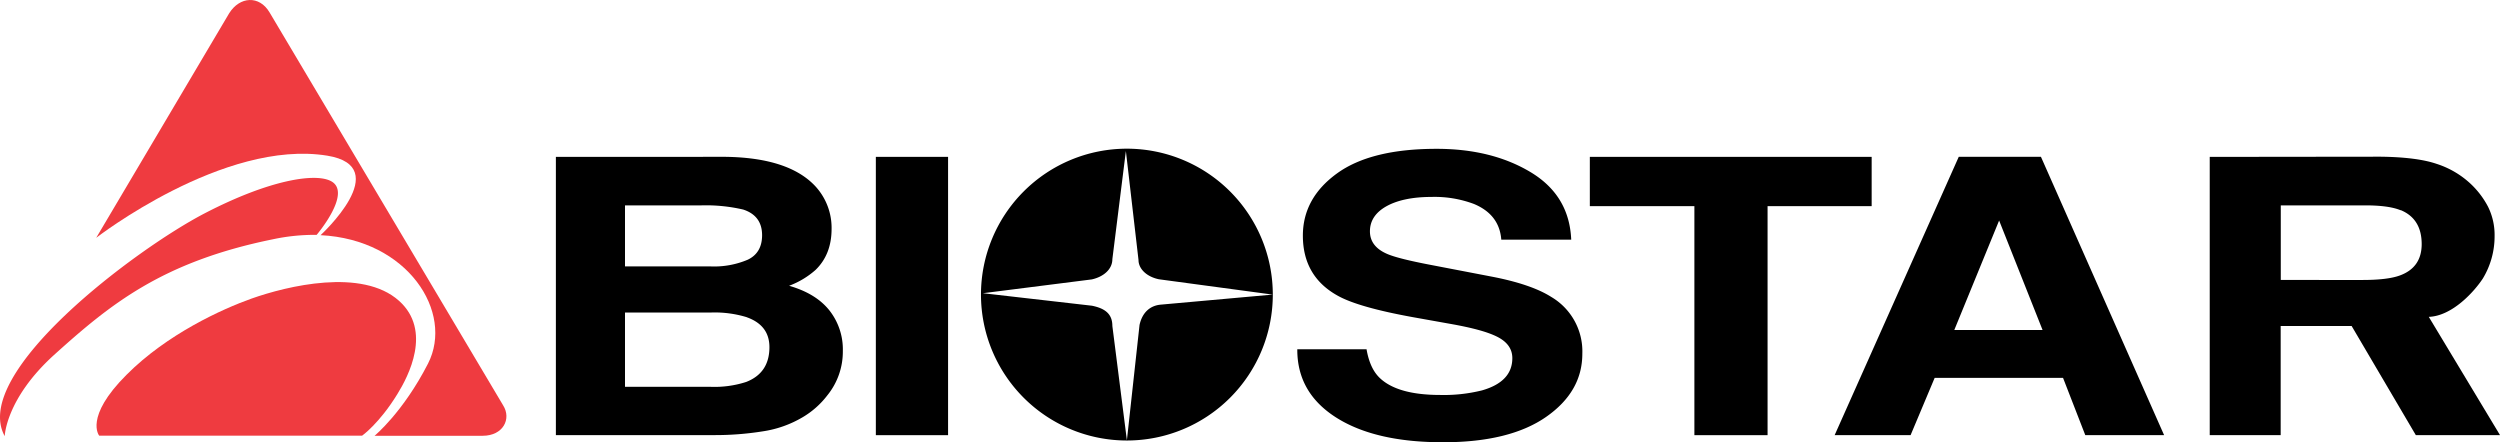 <svg id="Layer_1" data-name="Layer 1" xmlns="http://www.w3.org/2000/svg" width="740" height="130.93" viewBox="0 0 740 130.93"><defs><style>.cls-1{fill:#ef3b40;}</style></defs><title>biostar_logo_freelogovectors.net</title><g id="g2901"><path id="path5" class="cls-1" d="M112.17,438.16H34.36s-4.51-5.43,8.08-18c12-12.05,28.27-19.46,37.05-22.58,10.45-3.7,32.7-9.13,43.63.68,9.84,8.84,2.78,22.31-.51,27.62-5.39,8.76-10.44,12.3-10.44,12.3Z" transform="translate(-5 -309.21)"/><path id="path7" class="cls-1" d="M99.87,378.82c25.87,1.27,39.56,22.83,31.83,38-7.41,14.47-15.83,21.38-15.83,21.38h32c6.06,0,8.58-5,6.06-9L84.77,312.85c-3-5.05-8.79-4.74-11.94.3L33.48,379.6s37.79-29.3,68.41-24.31c20.08,3.29-2,23.53-2,23.53Z" transform="translate(-5 -309.21)"/><path id="path9" class="cls-1" d="M98.73,378.73s10.55-12.38,4.34-15.85c-4.65-2.61-18.35-.44-37.4,9.43-20.5,10.62-69.54,47.39-59.27,66,0,0,.26-11,14.56-24C37.62,399.28,53,386.71,85.72,380.05a58.85,58.85,0,0,1,13-1.32Z" transform="translate(-5 -309.21)"/><path id="path11" d="M225,371.24q5.58,1.83,5.58,7.59,0,5.21-4.22,7.24a25.46,25.46,0,0,1-11,2H190V370h22.64A48.69,48.69,0,0,1,225,371.24Zm1.11,31.9c4.44,1.6,6.64,4.55,6.64,8.83q0,7.61-6.86,10.29a30.46,30.46,0,0,1-10.52,1.45H190v-22h25.64a32.43,32.43,0,0,1,10.4,1.39Zm-56.57-47.49V438h46.65a89,89,0,0,0,14.64-1.12,32.45,32.45,0,0,0,11.7-4.14,25.38,25.38,0,0,0,7.34-6.48,20.53,20.53,0,0,0,4.61-13.13,18.64,18.64,0,0,0-4-12.07q-4-5-11.91-7.26a24.9,24.9,0,0,0,7.83-4.69q4.74-4.59,4.75-12.13a18.18,18.18,0,0,0-4.75-12.58q-7.9-8.55-26.82-8.77Z" transform="translate(-5 -309.21)"/><polygon id="polygon13" points="280.63 46.43 280.63 128.81 259.25 128.81 259.25 46.43 280.63 46.43"/><path id="path15" d="M389,412.6H409.5c.64,3.75,1.93,6.57,3.84,8.42q5.24,5.09,17.94,5.1a46.87,46.87,0,0,0,12.37-1.35q9-2.56,9-9.55c0-2.72-1.49-4.82-4.48-6.33s-7.66-2.72-14-3.84l-10.9-1.95q-16.06-2.91-22.21-6.31-10.41-5.71-10.41-17.84,0-11.06,10.06-18.38t29.55-7.31q16.27,0,27.77,6.89t12.05,20H449.38q-.56-7.43-8.1-10.57a33.2,33.2,0,0,0-12.51-2.08c-5.53,0-10,.91-13.27,2.7s-5,4.28-5,7.48c0,2.95,1.64,5.14,4.89,6.6q3.17,1.46,13.42,3.4l17.74,3.41q11.67,2.25,17.6,6a18.7,18.7,0,0,1,9.22,16.82q0,11.28-10.79,18.75t-30.48,7.46q-20.11,0-31.64-7.35T389,412.6Z" transform="translate(-5 -309.21)"/><polygon id="polygon17" points="501.54 128.81 501.54 61.02 470.59 61.02 470.59 46.43 470.59 46.43 554.01 46.43 554.01 61.02 523.2 61.02 523.2 128.81 501.54 128.81"/><path id="path19" d="M609.6,406.89H583.47l13.27-32.41,12.86,32.41ZM570.54,438l7.12-16.94h38L622.24,438h23.33l-36.45-82.37H584.79L548.06,438Z" transform="translate(-5 -309.21)"/><path id="path21" d="M715.6,371.4q6.21,2.57,6.22,10.06c0,4.62-2.16,7.71-6.44,9.28q-3.61,1.33-10.9,1.34H680.11V370h25c4.65,0,8.15.48,10.48,1.45Zm-56.52-15.75V438h21v-32.3h21l19,32.3H745l-21.08-35c7-.25,13.52-7.56,16-11.35a24.09,24.09,0,0,0,3.48-12.58,18.82,18.82,0,0,0-1.94-8.67,25.59,25.59,0,0,0-5.31-6.93,26.71,26.71,0,0,0-9.89-5.75q-5.84-2-16.67-2.13Z" transform="translate(-5 -309.21)"/><path id="path23" d="M338.56,353.22a43.19,43.19,0,1,0,43.19,43.19,43.2,43.2,0,0,0-43.19-43.19Zm9.79,46.19c-2.64.29-5.18,2-6.05,6l-3.74,34.13-4.3-33.84c0-3.45-2-5.18-6.06-6L295.94,396l32.26-4.09c3.47-.79,6.06-3,6.06-6l4-32L342,386.19c0,2.51,2.29,4.89,6,5.68l33.69,4.54-33.4,3Z" transform="translate(-5 -309.21)"/></g></svg>